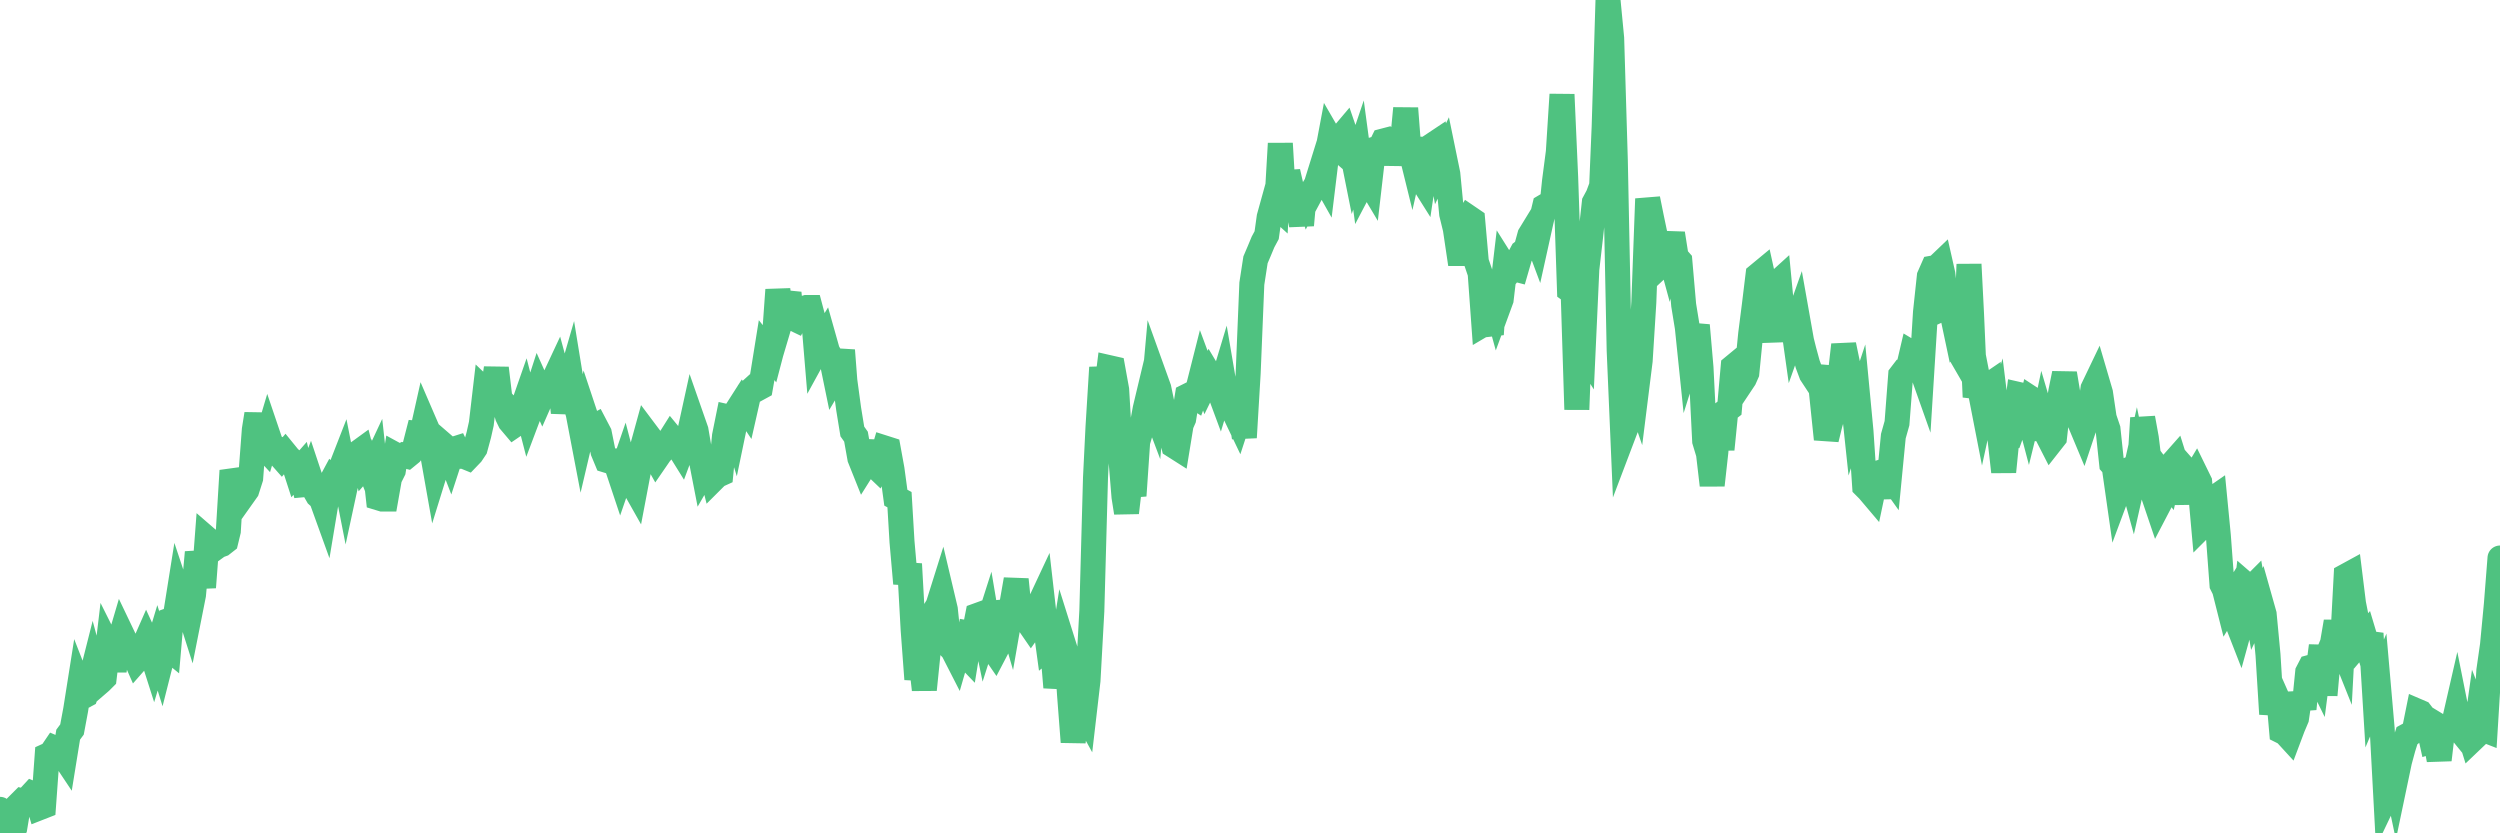 <?xml version="1.0"?><svg width="150px" height="50px" xmlns="http://www.w3.org/2000/svg" xmlns:xlink="http://www.w3.org/1999/xlink"> <polyline fill="none" stroke="#4fc280" stroke-width="1.5px" stroke-linecap="round" stroke-miterlimit="5" points="0.00,48.56 0.22,49.06 0.45,49.59 0.67,50.00 0.89,49.65 1.12,48.27 1.34,48.05 1.56,48.10 1.71,47.87 1.94,47.62 2.16,47.71 2.38,48.46 2.61,48.37 2.83,45.33 3.05,45.23 3.28,44.89 3.42,44.95 3.65,45.11 3.87,45.44 4.09,44.08 4.32,43.77 4.54,42.59 4.76,41.20 4.99,41.79 5.14,41.71 5.36,41.10 5.58,40.23 5.81,41.09 6.03,40.90 6.25,40.68 6.48,38.75 6.70,39.19 6.85,40.24 7.07,38.80 7.30,38.02 7.52,38.48 7.74,38.93 7.97,39.13 8.19,39.63 8.41,39.38 8.56,38.91 8.78,38.41 9.01,38.91 9.23,39.60 9.45,38.87 9.68,39.61 9.90,38.74 10.12,38.92 10.27,37.18 10.50,37.10 10.72,35.72 10.94,36.38 11.17,36.11 11.39,36.80 11.61,35.69 11.84,33.14 11.99,33.85 12.21,35.24 12.43,32.33 12.65,32.52 12.88,32.90 13.10,32.74 13.32,32.66 13.55,32.48 13.70,31.86 13.92,28.24 14.14,28.87 14.37,29.01 14.59,29.72 14.81,29.41 15.04,28.69 15.26,25.78 15.41,24.84 15.63,26.60 15.86,26.85 16.08,26.11 16.30,26.76 16.53,26.86 16.75,27.29 16.90,27.46 17.12,27.20 17.34,27.47 17.57,27.67 17.79,28.35 18.01,28.10 18.24,29.08 18.46,29.06 18.61,28.67 18.83,29.33 19.06,29.73 19.28,29.93 19.50,30.54 19.73,29.16 19.95,28.75 20.17,28.96 20.32,28.42 20.55,27.83 20.77,28.95 20.99,27.93 21.22,27.35 21.44,27.19 21.66,27.03 21.89,27.92 22.03,27.76 22.26,28.34 22.48,27.87 22.70,29.87 22.93,29.94 23.15,29.94 23.37,28.69 23.60,28.23 23.75,27.30 23.97,27.42 24.19,27.31 24.42,27.37 24.64,27.19 24.86,26.90 25.09,26.00 25.31,26.02 25.46,25.35 25.68,25.86 25.91,26.99 26.13,28.23 26.35,27.52 26.58,26.67 26.80,26.86 27.02,27.43 27.17,26.97 27.39,26.90 27.62,27.38 27.84,27.38 28.06,27.47 28.29,27.23 28.51,26.90 28.73,26.09 28.88,25.42 29.11,23.45 29.33,23.66 29.55,23.64 29.78,22.09 30.00,23.94 30.22,24.18 30.45,24.97 30.60,25.28 30.82,25.54 31.04,25.39 31.27,24.71 31.49,24.08 31.71,24.93 31.94,24.32 32.08,23.97 32.31,23.26 32.53,23.75 32.75,23.25 32.98,23.00 33.20,22.84 33.42,22.37 33.65,23.22 33.80,24.76 34.02,23.43 34.24,22.67 34.47,24.08 34.69,24.81 34.91,25.96 35.14,24.98 35.36,25.64 35.51,25.68 35.73,25.56 35.96,26.00 36.18,27.09 36.40,27.62 36.63,27.69 36.85,27.67 37.07,28.14 37.22,28.59 37.44,27.95 37.67,28.83 37.89,28.92 38.11,29.31 38.34,28.10 38.56,26.78 38.78,25.98 38.93,26.18 39.16,27.14 39.38,27.53 39.60,27.21 39.83,26.95 40.05,26.58 40.27,26.23 40.50,26.51 40.64,26.72 40.87,27.09 41.09,26.50 41.31,26.24 41.54,25.19 41.76,25.82 41.98,27.11 42.21,28.29 42.36,28.03 42.58,27.89 42.80,28.76 43.03,28.53 43.25,28.43 43.47,26.16 43.70,25.02 43.92,25.07 44.07,25.56 44.29,24.50 44.52,24.14 44.74,24.47 44.96,23.50 45.19,23.29 45.41,23.35 45.63,23.23 45.78,22.38 46.00,21.01 46.23,21.30 46.45,20.46 46.67,17.39 46.90,19.03 47.12,18.29 47.34,17.58 47.49,19.05 47.72,19.16 47.94,18.73 48.16,18.52 48.39,18.45 48.61,18.45 48.83,19.28 48.98,21.08 49.21,20.66 49.43,20.30 49.65,21.08 49.88,21.48 50.10,22.55 50.32,22.18 50.55,21.02 50.69,22.84 50.92,24.54 51.14,25.89 51.36,26.20 51.59,27.49 51.81,28.04 52.03,27.69 52.26,26.46 52.41,27.87 52.63,28.08 52.85,27.66 53.08,26.88 53.30,26.95 53.52,28.16 53.75,29.86 53.97,29.98 54.12,32.50 54.34,35.01 54.57,33.84 54.79,37.80 55.01,40.75 55.24,39.44 55.46,41.38 55.68,39.22 55.83,37.54 56.05,36.70 56.28,36.33 56.50,35.63 56.72,36.56 56.95,38.77 57.17,39.00 57.39,39.43 57.54,38.91 57.77,39.13 57.99,39.36 58.21,38.00 58.44,38.04 58.66,36.92 58.88,36.84 59.11,37.95 59.26,37.48 59.48,38.79 59.70,39.11 59.93,38.67 60.15,38.08 60.37,36.10 60.60,36.89 60.82,35.63 60.97,34.77 61.19,36.96 61.41,36.86 61.64,37.27 61.86,37.59 62.08,37.28 62.31,36.36 62.53,35.89 62.68,37.20 62.90,38.81 63.13,38.62 63.35,41.24 63.57,40.07 63.80,38.62 64.02,39.32 64.17,41.65 64.39,44.52 64.61,42.57 64.84,42.32 65.06,42.72 65.28,40.83 65.51,36.66 65.73,28.66 65.88,25.62 66.10,22.05 66.33,23.82 66.55,22.06 66.77,22.11 67.00,23.38 67.22,27.12 67.44,29.81 67.59,30.76 67.82,28.80 68.04,29.74 68.26,26.51 68.49,25.73 68.71,24.53 68.93,23.61 69.16,24.22 69.30,22.66 69.53,23.30 69.75,24.36 69.97,25.81 70.20,25.86 70.42,26.74 70.64,26.88 70.87,25.47 71.02,25.13 71.24,23.76 71.46,23.65 71.69,23.80 71.91,23.20 72.13,22.33 72.36,22.95 72.58,22.50 72.73,22.75 72.95,22.92 73.18,23.54 73.40,22.81 73.62,24.10 73.85,24.15 74.07,24.78 74.29,25.24 74.44,24.78 74.66,26.25 74.89,22.39 75.11,17.02 75.33,15.59 75.56,15.05 75.78,14.52 76.00,14.11 76.15,13.03 76.38,12.20 76.60,12.40 76.82,8.61 77.05,12.50 77.27,10.31 77.49,11.28 77.72,12.01 77.87,12.24 78.09,13.51 78.31,11.05 78.54,11.82 78.76,11.41 78.98,11.05 79.21,10.31 79.43,10.70 79.58,9.47 79.80,8.30 80.02,8.68 80.25,8.88 80.47,8.21 80.69,7.95 80.92,8.62 81.07,8.85 81.29,9.95 81.51,9.30 81.74,11.01 81.96,10.59 82.18,10.96 82.41,8.97 82.63,8.90 82.78,8.91 83.00,8.46 83.23,8.40 83.45,8.59 83.67,9.82 83.90,8.71 84.12,8.81 84.34,6.50 84.49,8.44 84.71,9.33 84.94,8.30 85.16,10.56 85.38,10.91 85.61,9.36 85.83,10.66 86.05,8.64 86.20,8.54 86.43,9.83 86.65,9.37 86.87,10.44 87.10,12.83 87.32,13.73 87.54,15.21 87.77,15.21 87.91,13.45 88.14,13.06 88.36,13.21 88.58,15.71 88.81,16.39 89.03,19.44 89.25,19.31 89.48,20.06 89.63,17.77 89.85,18.57 90.07,17.97 90.30,16.02 90.52,16.37 90.74,16.10 90.97,16.16 91.19,15.40 91.34,15.12 91.56,14.95 91.79,14.11 92.01,13.75 92.23,14.34 92.46,13.30 92.68,12.38 92.90,12.25 93.05,13.02 93.27,10.88 93.50,9.12 93.72,5.67 93.94,10.64 94.17,17.41 94.39,17.57 94.61,24.57 94.76,20.61 94.99,20.97 95.21,16.15 95.43,14.24 95.66,12.15 95.88,11.74 96.10,11.15 96.25,7.59 96.48,0.00 96.70,2.29 96.92,9.64 97.15,21.02 97.37,26.17 97.59,25.59 97.82,23.27 97.96,22.73 98.19,23.40 98.41,21.64 98.63,18.14 98.86,11.93 99.08,13.02 99.30,14.07 99.53,16.03 99.68,15.89 99.90,14.21 100.12,15.02 100.35,14.01 100.57,15.41 100.79,15.66 101.02,18.30 101.24,19.65 101.39,21.10 101.61,20.40 101.84,19.52 102.06,22.06 102.28,26.46 102.51,27.22 102.73,29.11 102.95,27.13 103.10,25.22 103.32,26.96 103.55,24.66 103.77,24.49 103.99,22.01 104.22,21.82 104.44,23.05 104.66,22.72 104.81,22.38 105.04,20.04 105.26,18.32 105.48,16.51 105.71,16.32 105.93,17.32 106.15,18.47 106.38,20.50 106.53,17.07 106.75,16.87 106.97,19.16 107.20,20.03 107.42,18.29 107.64,19.85 107.87,19.20 108.09,20.44 108.24,21.04 108.46,21.85 108.68,22.44 108.91,22.79 109.13,21.99 109.35,24.14 109.58,26.35 109.80,25.45 109.95,24.92 110.17,23.44 110.40,22.63 110.62,20.69 110.84,21.75 111.07,22.91 111.29,24.98 111.51,24.31 111.66,25.89 111.88,29.18 112.11,29.41 112.33,29.67 112.55,28.63 112.78,29.85 113.00,28.28 113.15,28.23 113.37,28.54 113.60,26.17 113.82,25.39 114.04,22.51 114.27,22.21 114.49,22.12 114.71,21.18 114.86,21.27 115.09,21.63 115.31,22.25 115.53,18.73 115.76,16.58 115.98,16.08 116.20,16.04 116.43,15.82 116.57,16.44 116.80,18.40 117.02,18.30 117.24,19.34 117.47,18.82 117.69,21.36 117.91,21.74 118.14,15.86 118.29,18.80 118.51,23.82 118.73,23.04 118.96,24.22 119.18,23.21 119.40,23.06 119.63,25.86 119.85,25.13 120.00,26.35 120.22,28.31 120.45,26.00 120.67,26.04 120.89,25.43 121.12,23.67 121.34,23.72 121.56,24.28 121.71,24.85 121.93,23.95 122.16,24.10 122.38,26.37 122.60,25.32 122.83,26.10 123.05,26.53 123.27,26.25 123.42,24.90 123.65,23.49 123.87,22.41 124.09,23.73 124.32,24.07 124.54,24.89 124.76,25.28 124.99,25.83 125.14,25.38 125.36,24.83 125.58,23.31 125.81,22.83 126.03,23.58 126.25,25.07 126.48,25.75 126.70,27.83 126.85,28.00 127.07,29.54 127.29,28.95 127.52,28.27 127.74,28.17 127.96,28.97 128.19,27.95 128.34,28.66 128.56,25.08 128.78,26.29 129.01,28.17 129.23,29.78 129.45,30.43 129.68,29.99 129.90,28.66 130.05,28.86 130.27,27.89 130.50,27.63 130.72,28.33 130.94,28.73 131.17,30.19 131.39,28.47 131.61,28.72 131.76,28.47 131.98,28.92 132.21,31.49 132.43,31.27 132.65,30.02 132.88,29.86 133.10,32.13 133.32,35.08 133.47,35.38 133.70,36.29 133.92,35.93 134.14,37.12 134.37,37.71 134.59,36.91 134.81,35.13 135.04,35.33 135.18,35.19 135.41,36.54 135.63,36.08 135.85,36.86 136.08,39.29 136.30,42.84 136.52,41.62 136.75,42.14 136.90,43.88 137.12,43.99 137.34,44.23 137.57,43.62 137.79,43.10 138.01,41.60 138.24,42.53 138.46,40.33 138.61,40.04 138.83,39.98 139.06,40.45 139.28,38.75 139.50,41.70 139.73,39.12 139.95,38.59 140.17,37.30 140.32,38.30 140.54,38.85 140.77,34.55 140.99,34.43 141.21,36.21 141.44,37.37 141.66,38.46 141.88,38.20 142.03,38.70 142.26,38.01 142.48,41.61 142.70,41.09 142.93,43.73 143.15,47.84 143.37,47.38 143.60,46.02 143.75,46.73 143.97,45.68 144.19,44.87 144.42,44.14 144.64,44.02 144.86,43.83 145.09,42.69 145.23,42.75 145.46,43.05 145.68,43.48 145.90,44.47 146.13,44.40 146.35,45.59 146.57,43.71 146.80,43.85 146.95,43.72 147.17,43.65 147.39,42.69 147.62,43.84 147.84,44.11 148.06,43.69 148.29,44.43 148.51,44.22 148.66,43.15 148.88,43.72 149.11,43.81 149.33,40.24 149.55,38.70 149.78,36.28 150.00,33.48 "/></svg>